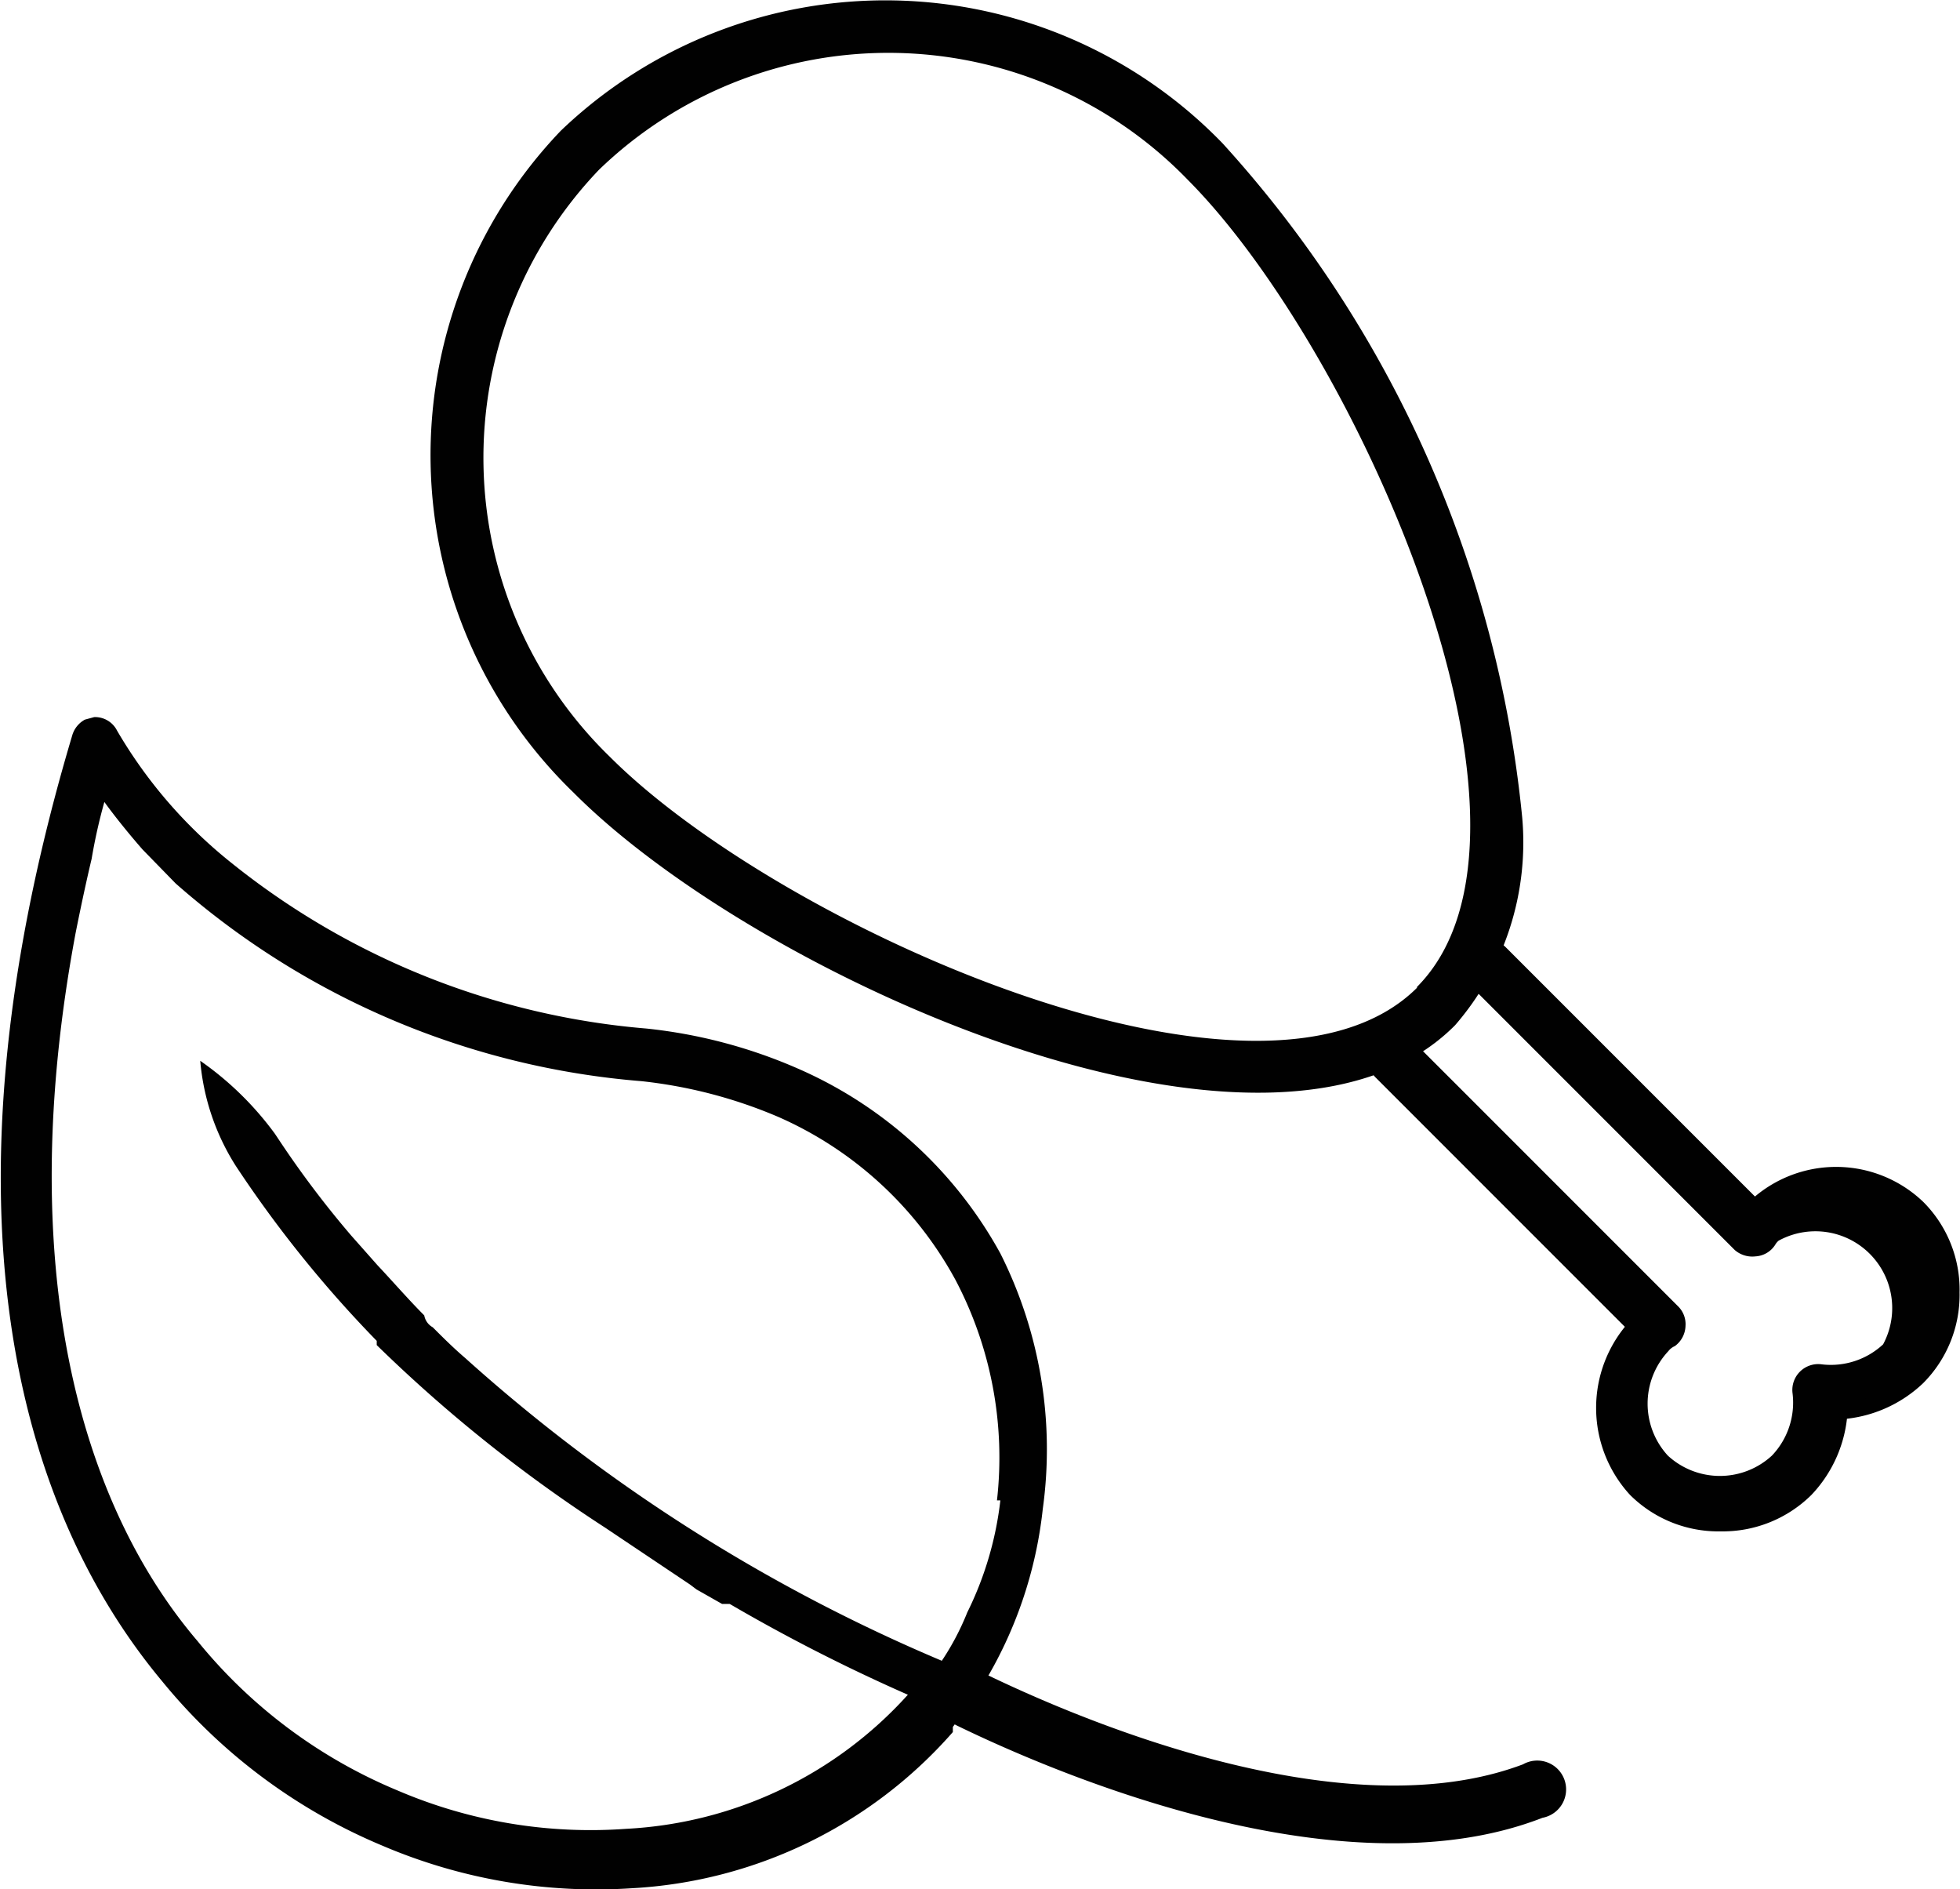 <svg xmlns="http://www.w3.org/2000/svg" viewBox="0 0 23.1 22.26"><defs><style>.cls-1,.cls-2{fill:#010101;}.cls-2{stroke:#010101;stroke-miterlimit:10;stroke-width:0.19px;}</style></defs><title>ym_diferente_e_saudavel</title><g id="Camada_2" data-name="Camada 2"><g id="Camada_1-2" data-name="Camada 1"><path class="cls-1" d="M11.79,14.77A5,5,0,0,0,9.4,12.59a6,6,0,0,0-1.78-.47,9,9,0,0,1-4.89-1.95A5.6,5.6,0,0,1,1.38,8.61a.29.29,0,0,0-.27-.16L1,8.48a.31.31,0,0,0-.15.19C-.74,14,.1,17.64,1.91,19.81a6.67,6.67,0,0,0,2.6,1.94,6.41,6.41,0,0,0,2.94.5,5.42,5.42,0,0,0,3.78-1.84l0-.06.35-.49,0,0a5,5,0,0,0,.71-2.08A5.13,5.13,0,0,0,11.79,14.77Zm0,2.91A4,4,0,0,1,11.4,19a3.1,3.1,0,0,1-.3.57A20.05,20.05,0,0,1,5.48,16h0c-.14-.12-.26-.24-.38-.36A.2.2,0,0,1,5,15.5c-.18-.18-.38-.41-.55-.59l-.31-.35h0a11.54,11.54,0,0,1-.84-1.11l-.06-.09a3.73,3.73,0,0,0-.88-.86,2.74,2.74,0,0,0,.42,1.24,14,14,0,0,0,1.66,2.06l0,.05A17.35,17.35,0,0,0,7.13,18l1,.67.08.06.3.17.09,0a20.68,20.68,0,0,0,2.1,1.07,4.8,4.8,0,0,1-3.32,1.58,5.77,5.77,0,0,1-2.69-.45,6,6,0,0,1-2.36-1.76C.93,17.7.16,14.91.89,11c0,0,.09-.46.19-.88a6.43,6.43,0,0,1,.15-.67s.17.24.45.56l.39.4a9.45,9.45,0,0,0,5.49,2.33,5.63,5.63,0,0,1,1.61.42,4.38,4.38,0,0,1,2.09,1.92A4.49,4.49,0,0,1,11.75,17.68Z"/><path class="cls-1" d="M18.18,21.42a.34.34,0,1,0-.23-.63c-2.2.83-5.46-.63-6.43-1.11-.09.18-.27.5-.33.61C12.24,20.81,15.74,22.37,18.18,21.42Z"/><path class="cls-1" d="M17.94,9.63a3.29,3.29,0,0,1-.79,2.45h0C15,14.25,8.94,11.53,6.76,9.34a5.53,5.53,0,0,1-.15-7.8,5.53,5.53,0,0,1,7.8.15A13.81,13.81,0,0,1,17.94,9.63Zm-1.24,2C18.52,9.8,16,4.13,14,2.12A4.91,4.91,0,0,0,7.06,2a4.91,4.91,0,0,0,.13,6.92c2,2,7.68,4.54,9.51,2.72Z"/><path class="cls-2" d="M23,15.23a1.38,1.38,0,0,1-.4,1,1.46,1.46,0,0,1-.92.4,1.46,1.46,0,0,1-.4.92,1.39,1.39,0,0,1-1,.4,1.38,1.38,0,0,1-1-.4,1.42,1.42,0,0,1,0-1.92l-3-3a.21.21,0,0,1,.3-.3l3.13,3.13a.2.2,0,0,1,.06.16.21.21,0,0,1-.08.16.29.29,0,0,0-.1.08,1,1,0,0,0,0,1.36,1,1,0,0,0,1.36,0,1,1,0,0,0,.27-.82.21.21,0,0,1,.23-.23,1,1,0,0,0,.82-.27,1,1,0,0,0-1.36-1.36.27.27,0,0,0-.07.08.2.2,0,0,1-.16.09.22.22,0,0,1-.17-.05l-3.13-3.13a.21.21,0,0,1,.3-.3l3,3a1.39,1.39,0,0,1,1.92,0A1.37,1.37,0,0,1,23,15.23Z"/></g></g></svg>
